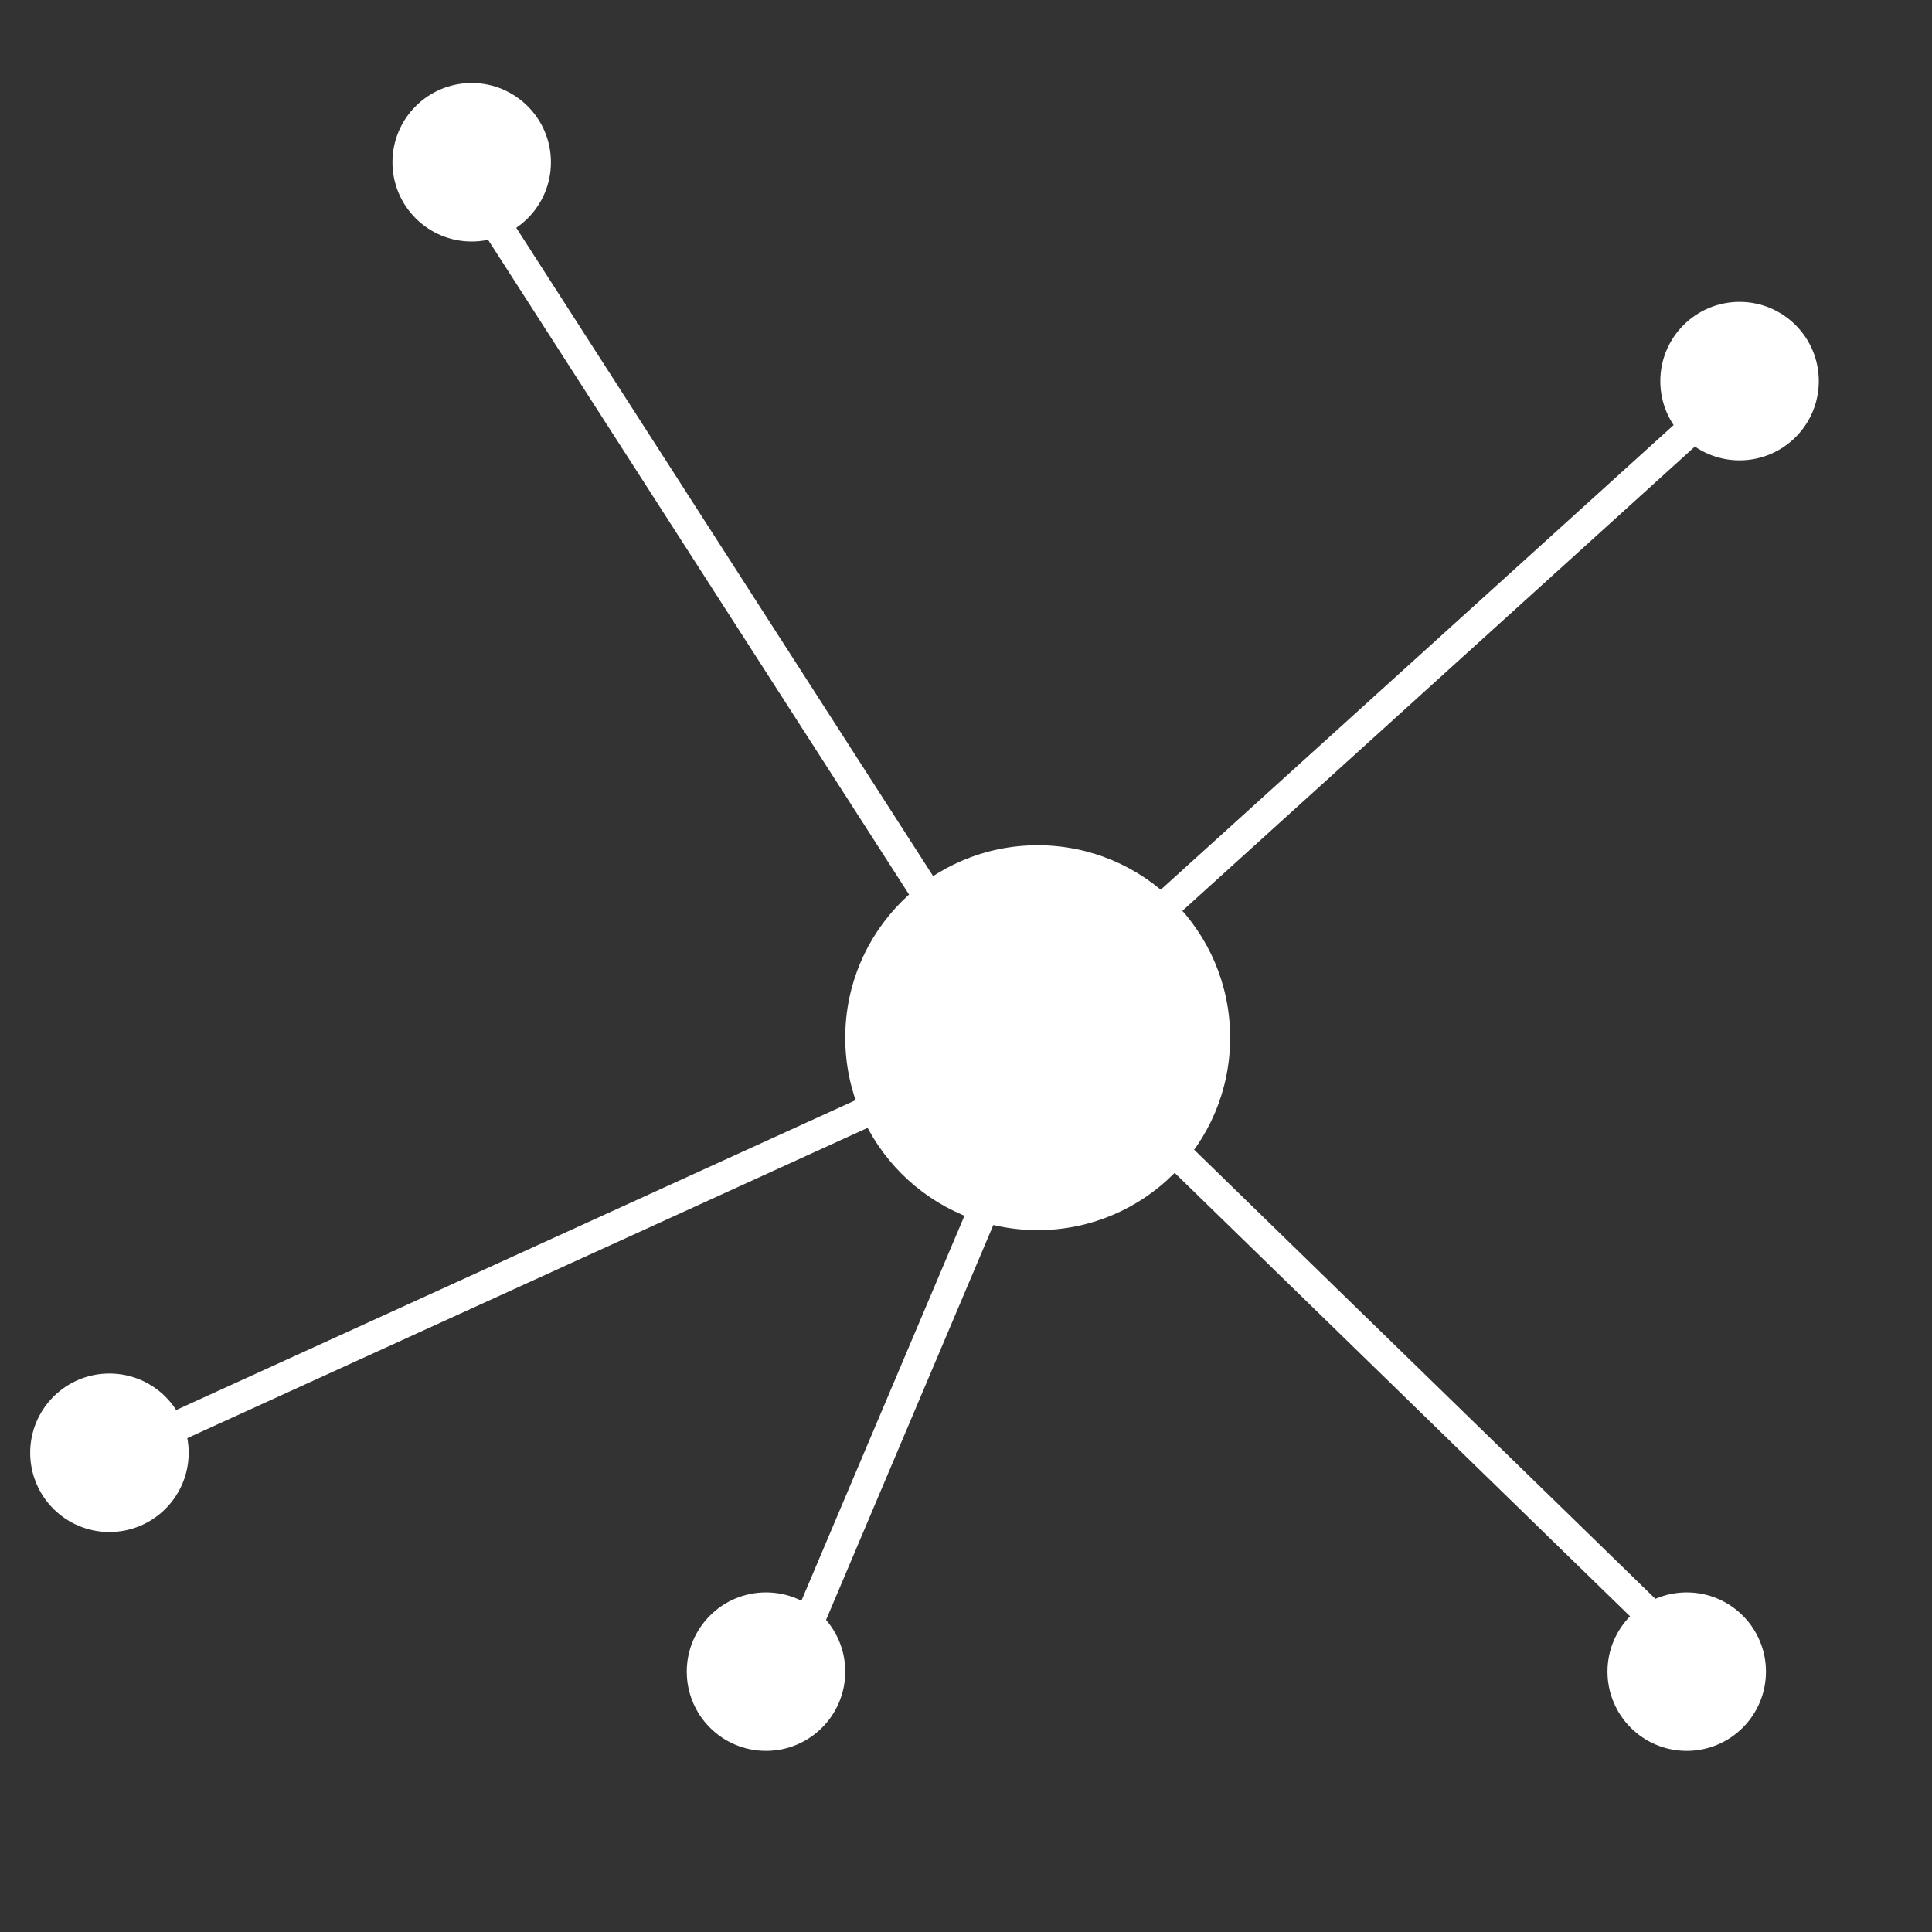 <svg width="256" height="256" viewBox="0 0 256 256" fill="none" xmlns="http://www.w3.org/2000/svg">
<rect x="0" y="0" width="256" height="256" fill="#333333" stroke="none"/>
<circle cx="223.5" cy="221.5" r="10" fill="white" stroke="white"/>
<circle cx="230.5" cy="50.5" r="10" fill="white" stroke="white"/>
<circle cx="62.5" cy="21.5" r="10" fill="white" stroke="white"/>
<circle cx="14.5" cy="192.5" r="10" fill="white" stroke="white"/>
<circle cx="101.5" cy="221.5" r="10" fill="white" stroke="white"/>
<line x1="139.842" y1="137.78" x2="103.842" y2="222.78" stroke="white" stroke-width="4"/>
<line x1="139.066" y1="136.472" x2="225.09" y2="220.239" stroke="white" stroke-width="4"/>
<line x1="136.327" y1="136.423" x2="229.625" y2="51.903" stroke="white" stroke-width="4"/>
<line x1="135.988" y1="138.987" x2="60.999" y2="22.364" stroke="white" stroke-width="4"/>
<line x1="137.83" y1="136.82" x2="11.165" y2="194.588" stroke="white" stroke-width="4"/>
<circle cx="137.5" cy="137.5" r="25" fill="white" stroke="white"/>
</svg>
